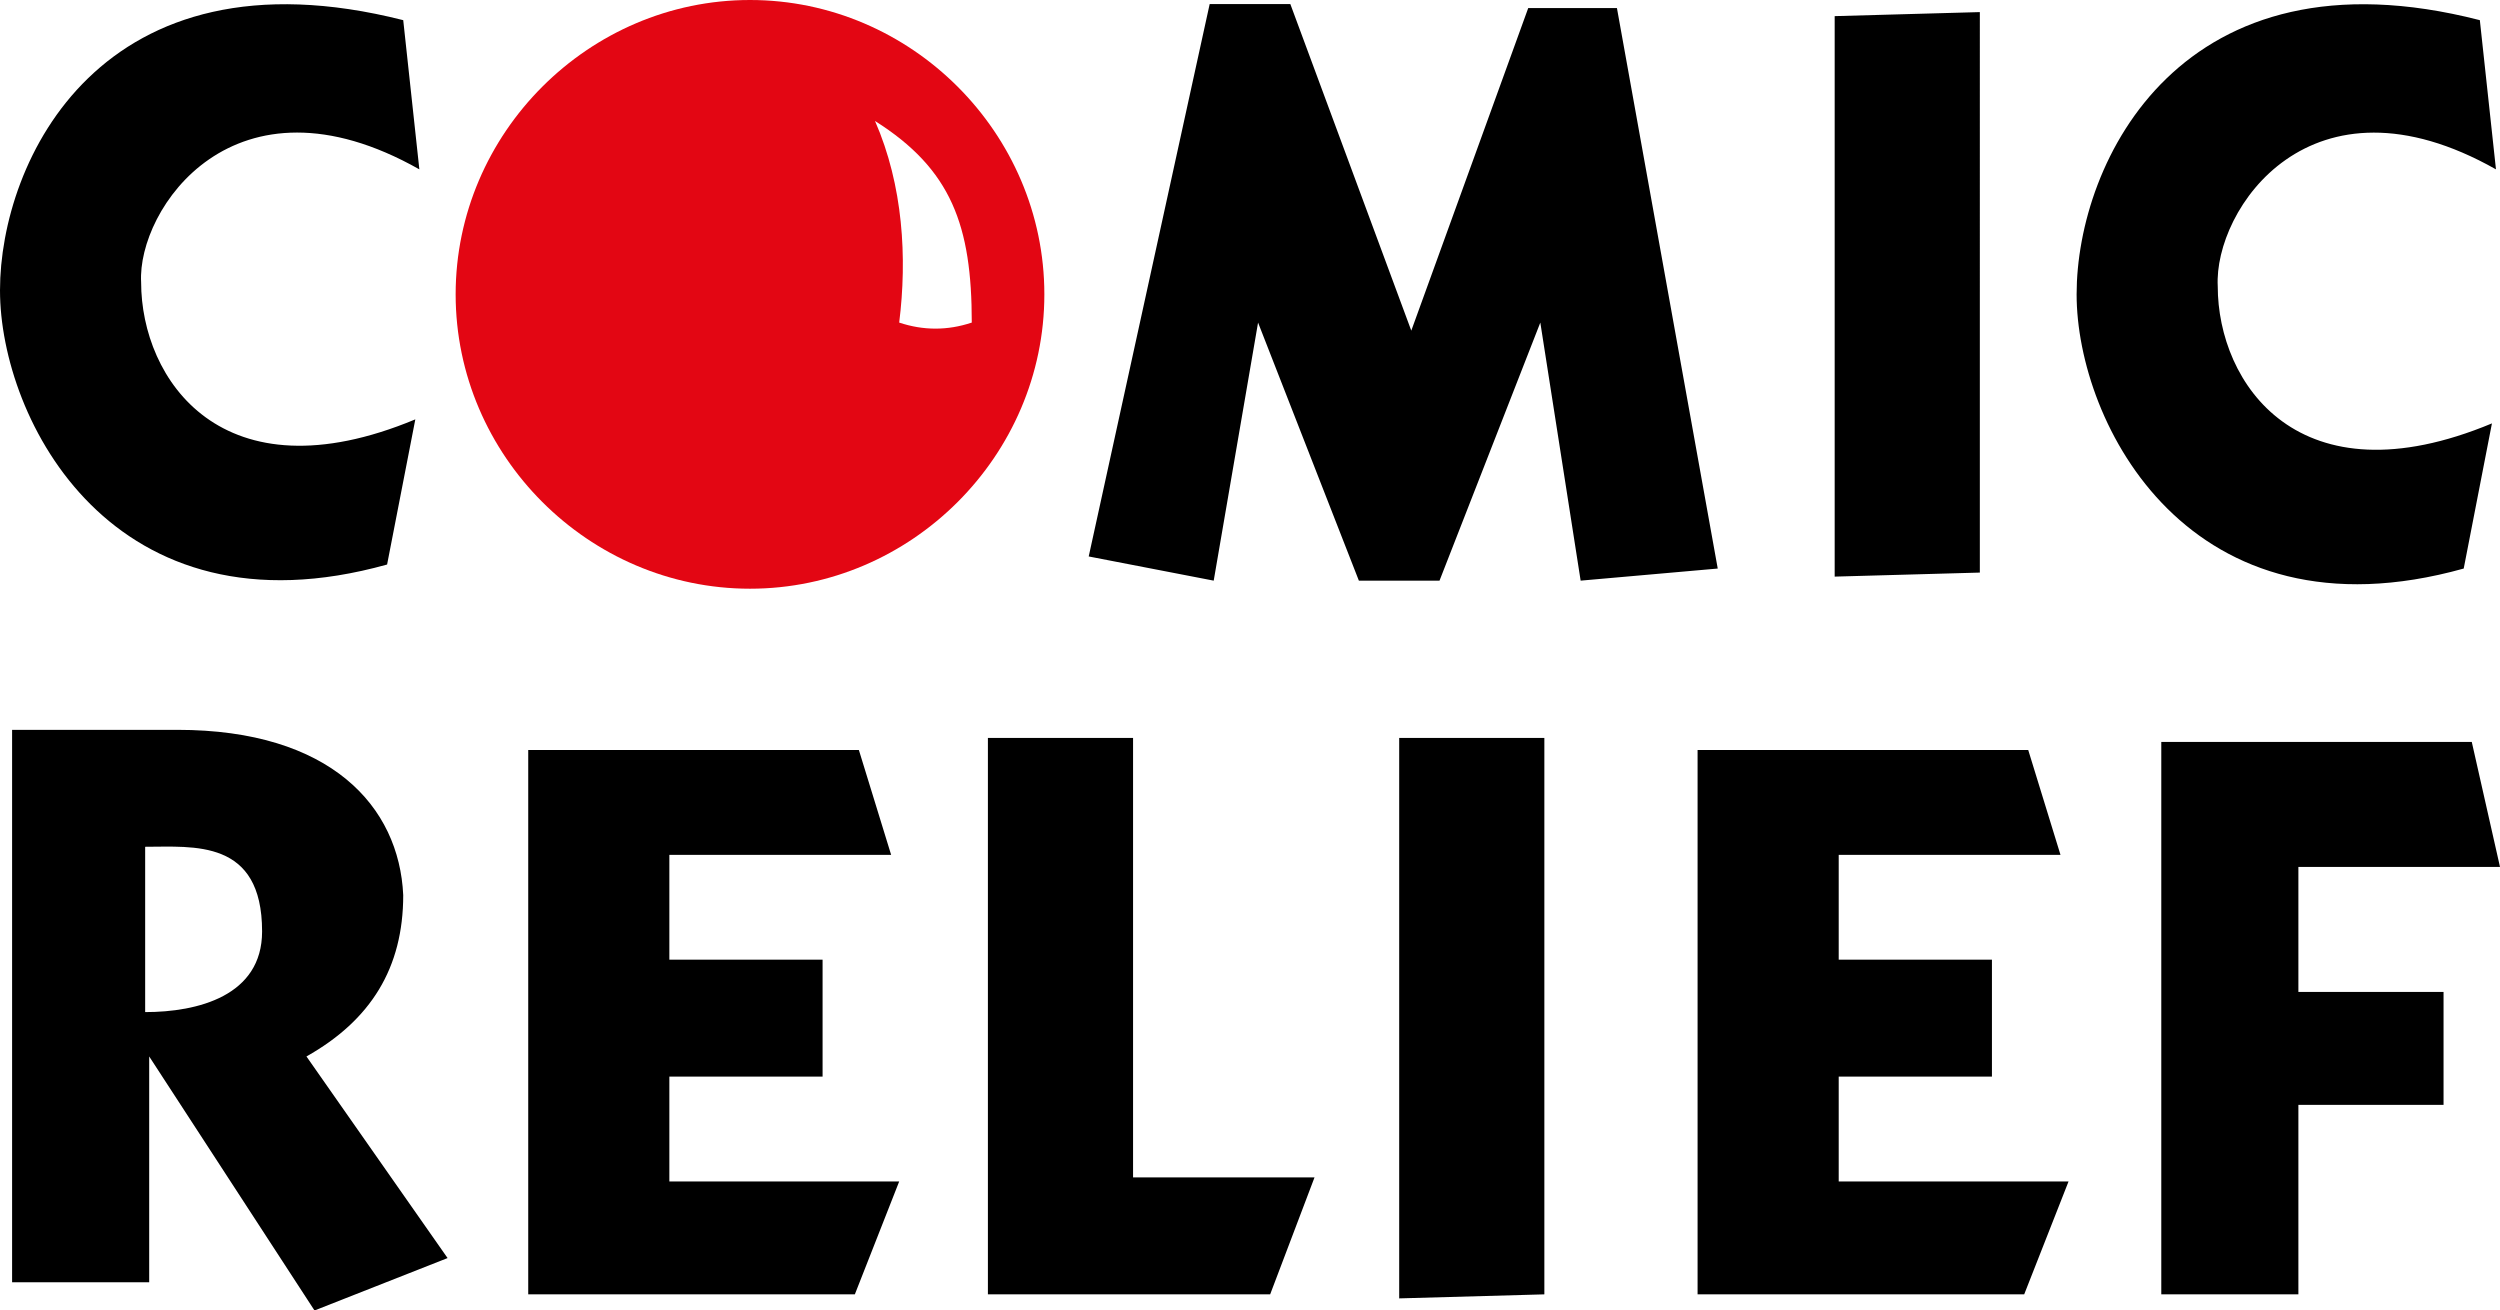 <?xml version="1.0" encoding="utf-8"?>
<!-- Generator: Adobe Illustrator 19.2.1, SVG Export Plug-In . SVG Version: 6.00 Build 0)  -->
<svg version="1.1" id="Layer_1" xmlns="http://www.w3.org/2000/svg" xmlns:xlink="http://www.w3.org/1999/xlink" x="0px" y="0px"
	 width="62px" height="32.5px" viewBox="0 0 62 32.5" style="enable-background:new 0 0 62 32.5;" xml:space="preserve">
<style type="text/css">
	.st0{fill-rule:evenodd;clip-rule:evenodd;}
	.st1{fill-rule:evenodd;clip-rule:evenodd;fill:#E30613;}
</style>
<g>
	<path class="st0" d="M61.9,4.2l-0.4-3.7c-7.4-1.9-10,3.5-10,6.8c0,3.2,2.8,8.7,9.6,6.8l0.7-3.6c-4.8,2-6.8-1-6.8-3.4
		C54.9,5.2,57.3,1.6,61.9,4.2L61.9,4.2z M45.5,0.4v13.9l3.6-0.1V0.3L45.5,0.4L45.5,0.4z M27,13.8l3-13.7h2L35,8.2l2.9-8h2.2
		l2.5,13.9l-3.4,0.3l-1-6.4l-2.5,6.4h-2l-2.5-6.4l-1.1,6.4L27,13.8L27,13.8z M10.4,4.2L10,0.5C2.5-1.4,0,4,0,7.2
		c0,3.2,2.8,8.7,9.6,6.8l0.7-3.6c-4.8,2-6.8-1-6.8-3.4C3.4,5.2,5.8,1.6,10.4,4.2L10.4,4.2z"/>
	<path class="st0" d="M34.7,18.3v13.9l3.6-0.1V18.3L34.7,18.3L34.7,18.3z M13.1,18.5v13.6h8.1l1.1-2.8h-5.7v-2.6h3.8v-2.9h-3.8v-2.6
		h5.5l-0.8-2.6H13.1L13.1,18.5z M42.1,18.5v13.6h8.1l1.1-2.8h-5.7v-2.6h3.8v-2.9h-3.8v-2.6h5.5l-0.8-2.6H42.1L42.1,18.5z M24.5,18.4
		v13.7h7l1.1-2.9h-4.5l0-10.9H24.5L24.5,18.4z M53.6,18.4v13.7h3.4v-4.7h3.6v-2.8h-3.6v-3.1H62l-0.7-3.1H53.6L53.6,18.4z M0.3,31.8
		V18.1h4.1c3.8,0,5.5,1.9,5.6,4.1c0,1.8-0.8,3.1-2.4,4l3.5,5l-3.3,1.3l-4.1-6.3v5.6L0.3,31.8L0.3,31.8z M3.6,21v4.1
		c1.3,0,2.9-0.4,2.9-2C6.5,20.8,4.8,21,3.6,21L3.6,21z"/>
	<path class="st1" d="M18.6,0c4,0,7.3,3.3,7.3,7.3c0,4-3.3,7.3-7.3,7.3c-4,0-7.3-3.3-7.3-7.3C11.3,3.3,14.6,0,18.6,0L18.6,0z
		 M21.7,3c0.7,1.6,0.8,3.4,0.6,5c0.6,0.2,1.2,0.2,1.8,0C24.1,5.6,23.6,4.2,21.7,3L21.7,3z"/>
</g>
</svg>
